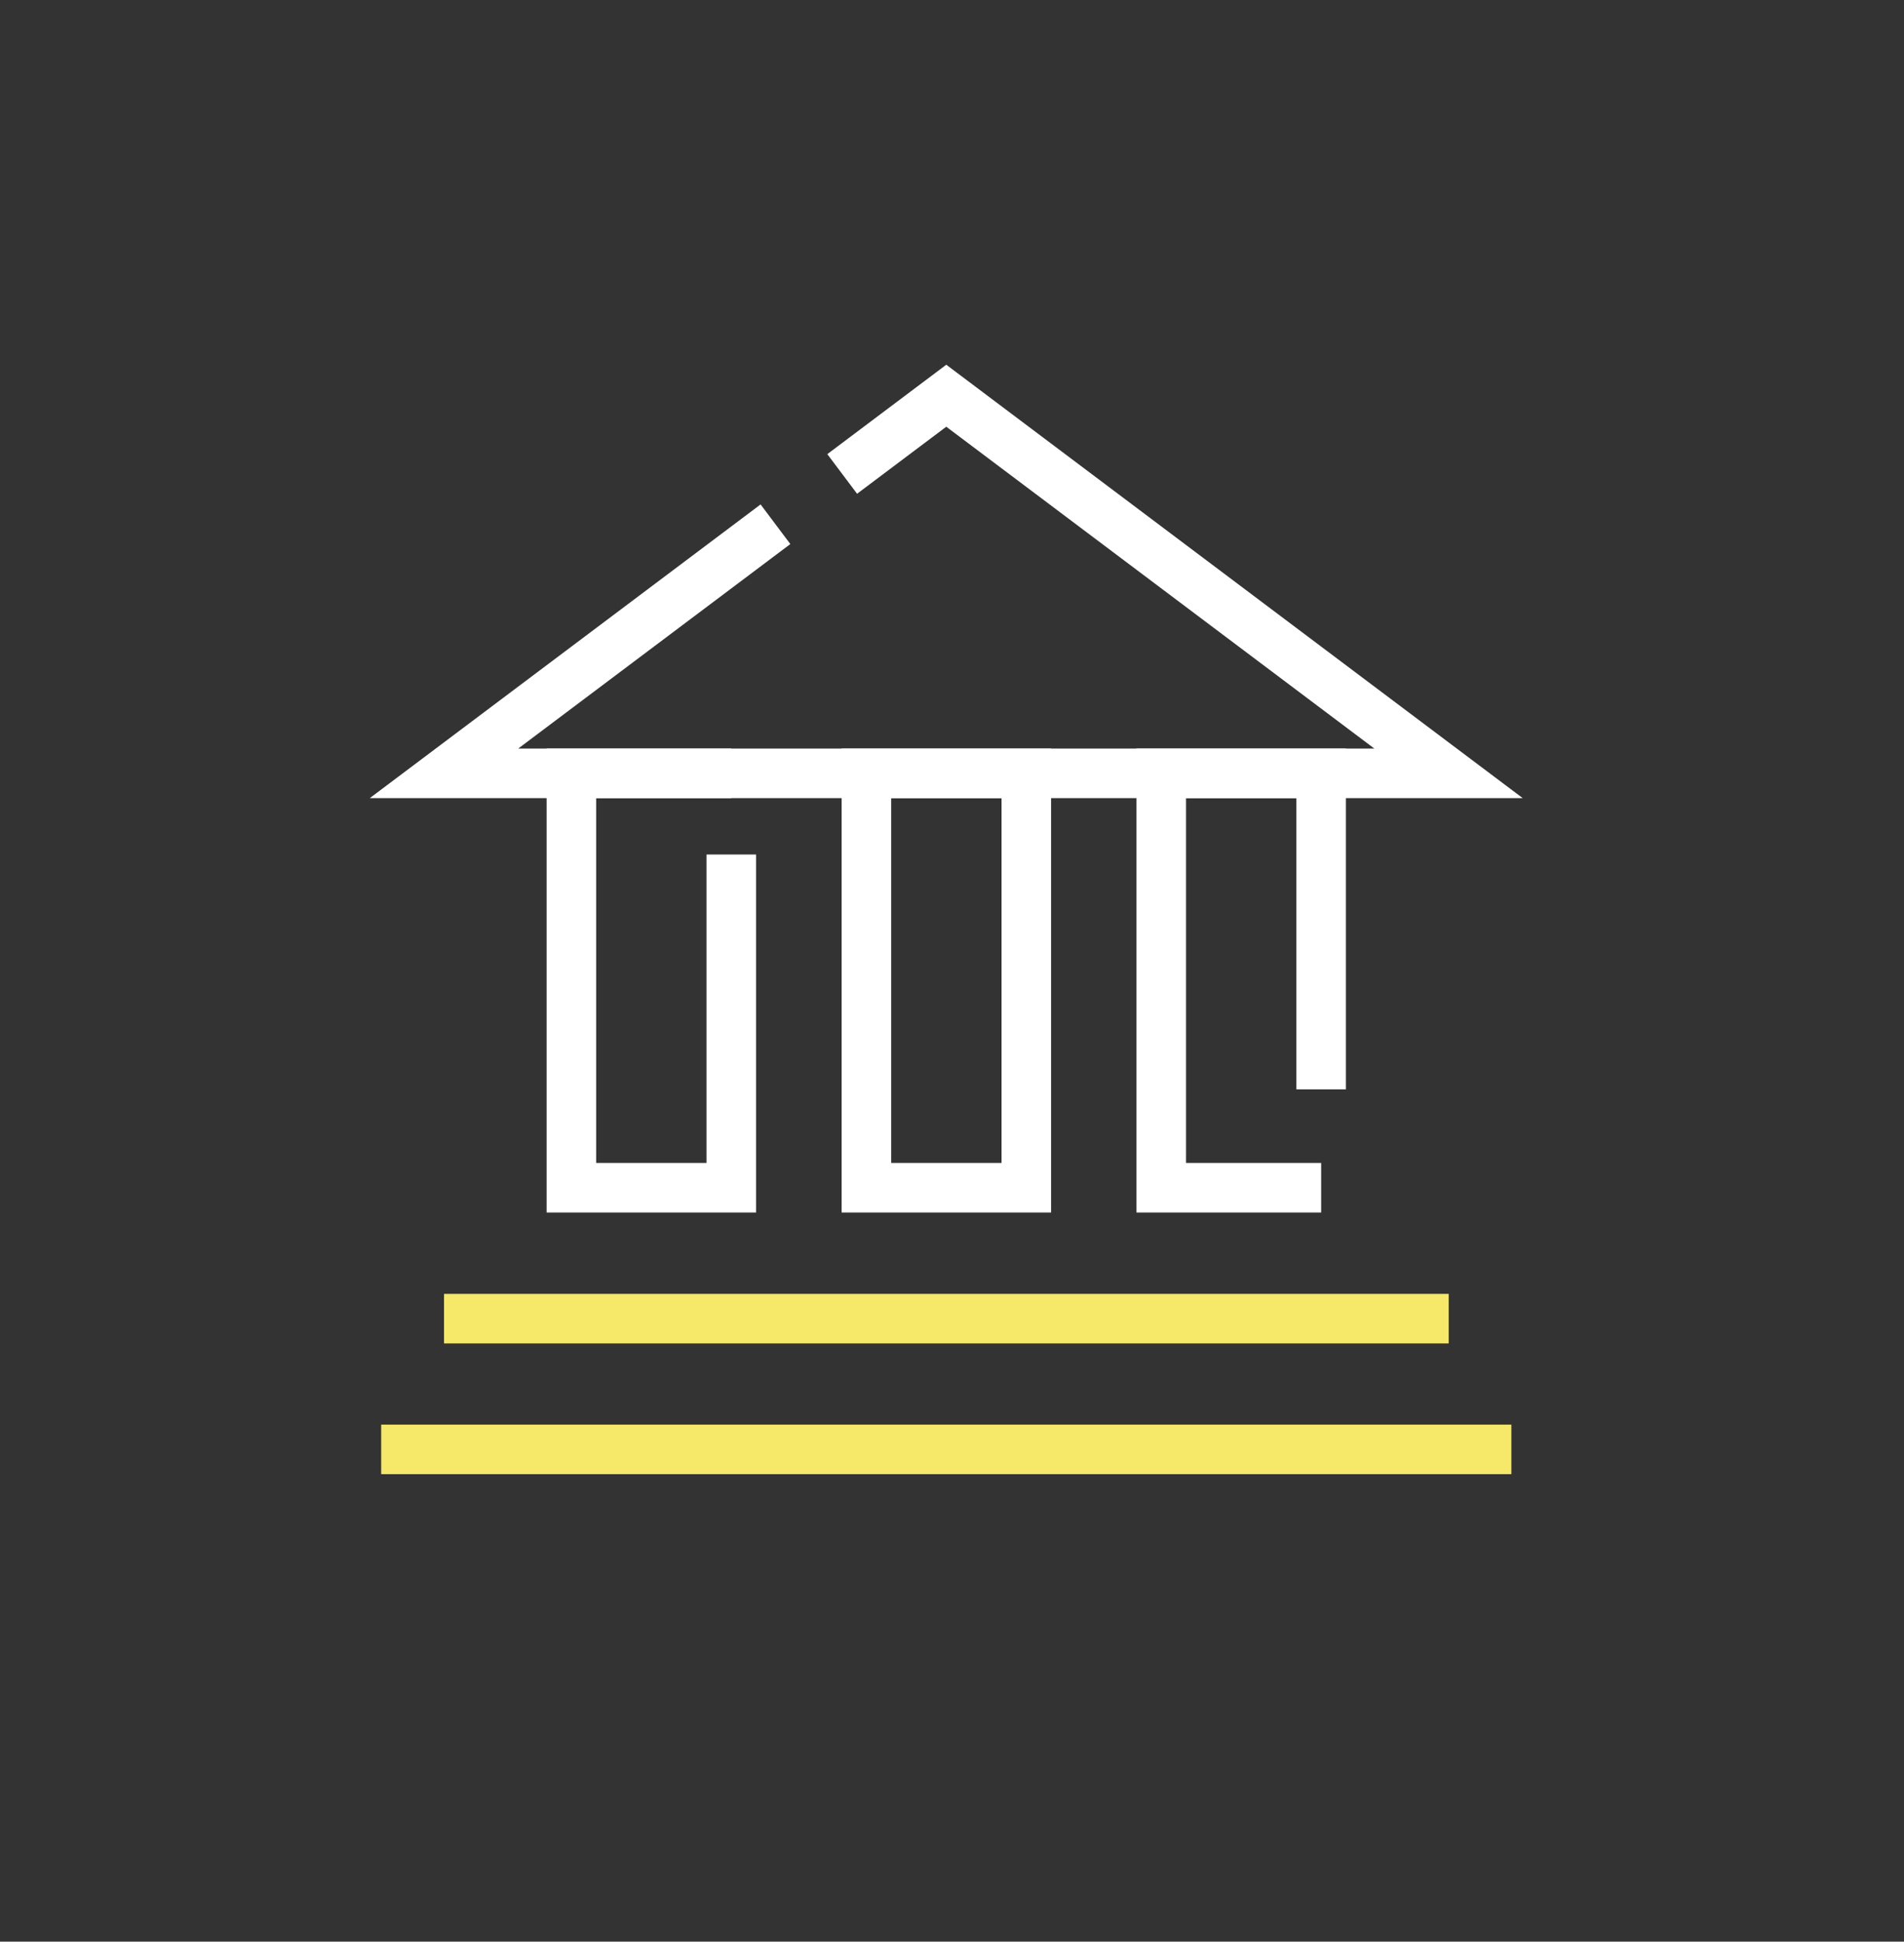 <svg width="103" height="105" viewBox="0 0 103 105" fill="none" xmlns="http://www.w3.org/2000/svg">
<rect x="0" y="0" width="103" height="105" fill="#333333" stroke="none"/>
<path d="M45.56 25.63L51.19 21.4L78.36 41.82H24.02L41.95 28.35" stroke="white" stroke-width="2.68"/>
<mask id="mask0_549_45" style="mask-type:luminance" maskUnits="userSpaceOnUse" x="0" y="0" width="103" height="105">
<path d="M102.94 0.46H0.07V104.23H102.94V0.46Z" fill="black"/>
<path fill-rule="evenodd" clip-rule="evenodd" d="M0.07 103.26H102.31V1.02H0.07V103.26Z" fill="white"/>
</mask>
<g mask="url(#mask0_549_45)">
<path d="M46.87 64.23H55.52V41.82H46.87V64.23Z" stroke="white" stroke-width="2.68"/>
<path d="M71.47 64.23H62.82V41.82H71.47V58.91" stroke="white" stroke-width="2.68"/>
<path d="M39.56 46.21V64.23H30.91V41.82H39.56" stroke="white" stroke-width="2.68"/>
<path d="M24.02 71.31H78.37" stroke="#F6E868" stroke-width="2.68"/>
<path d="M20.62 78.38H81.76" stroke="#F6E868" stroke-width="2.68"/>
</g>
</svg>
